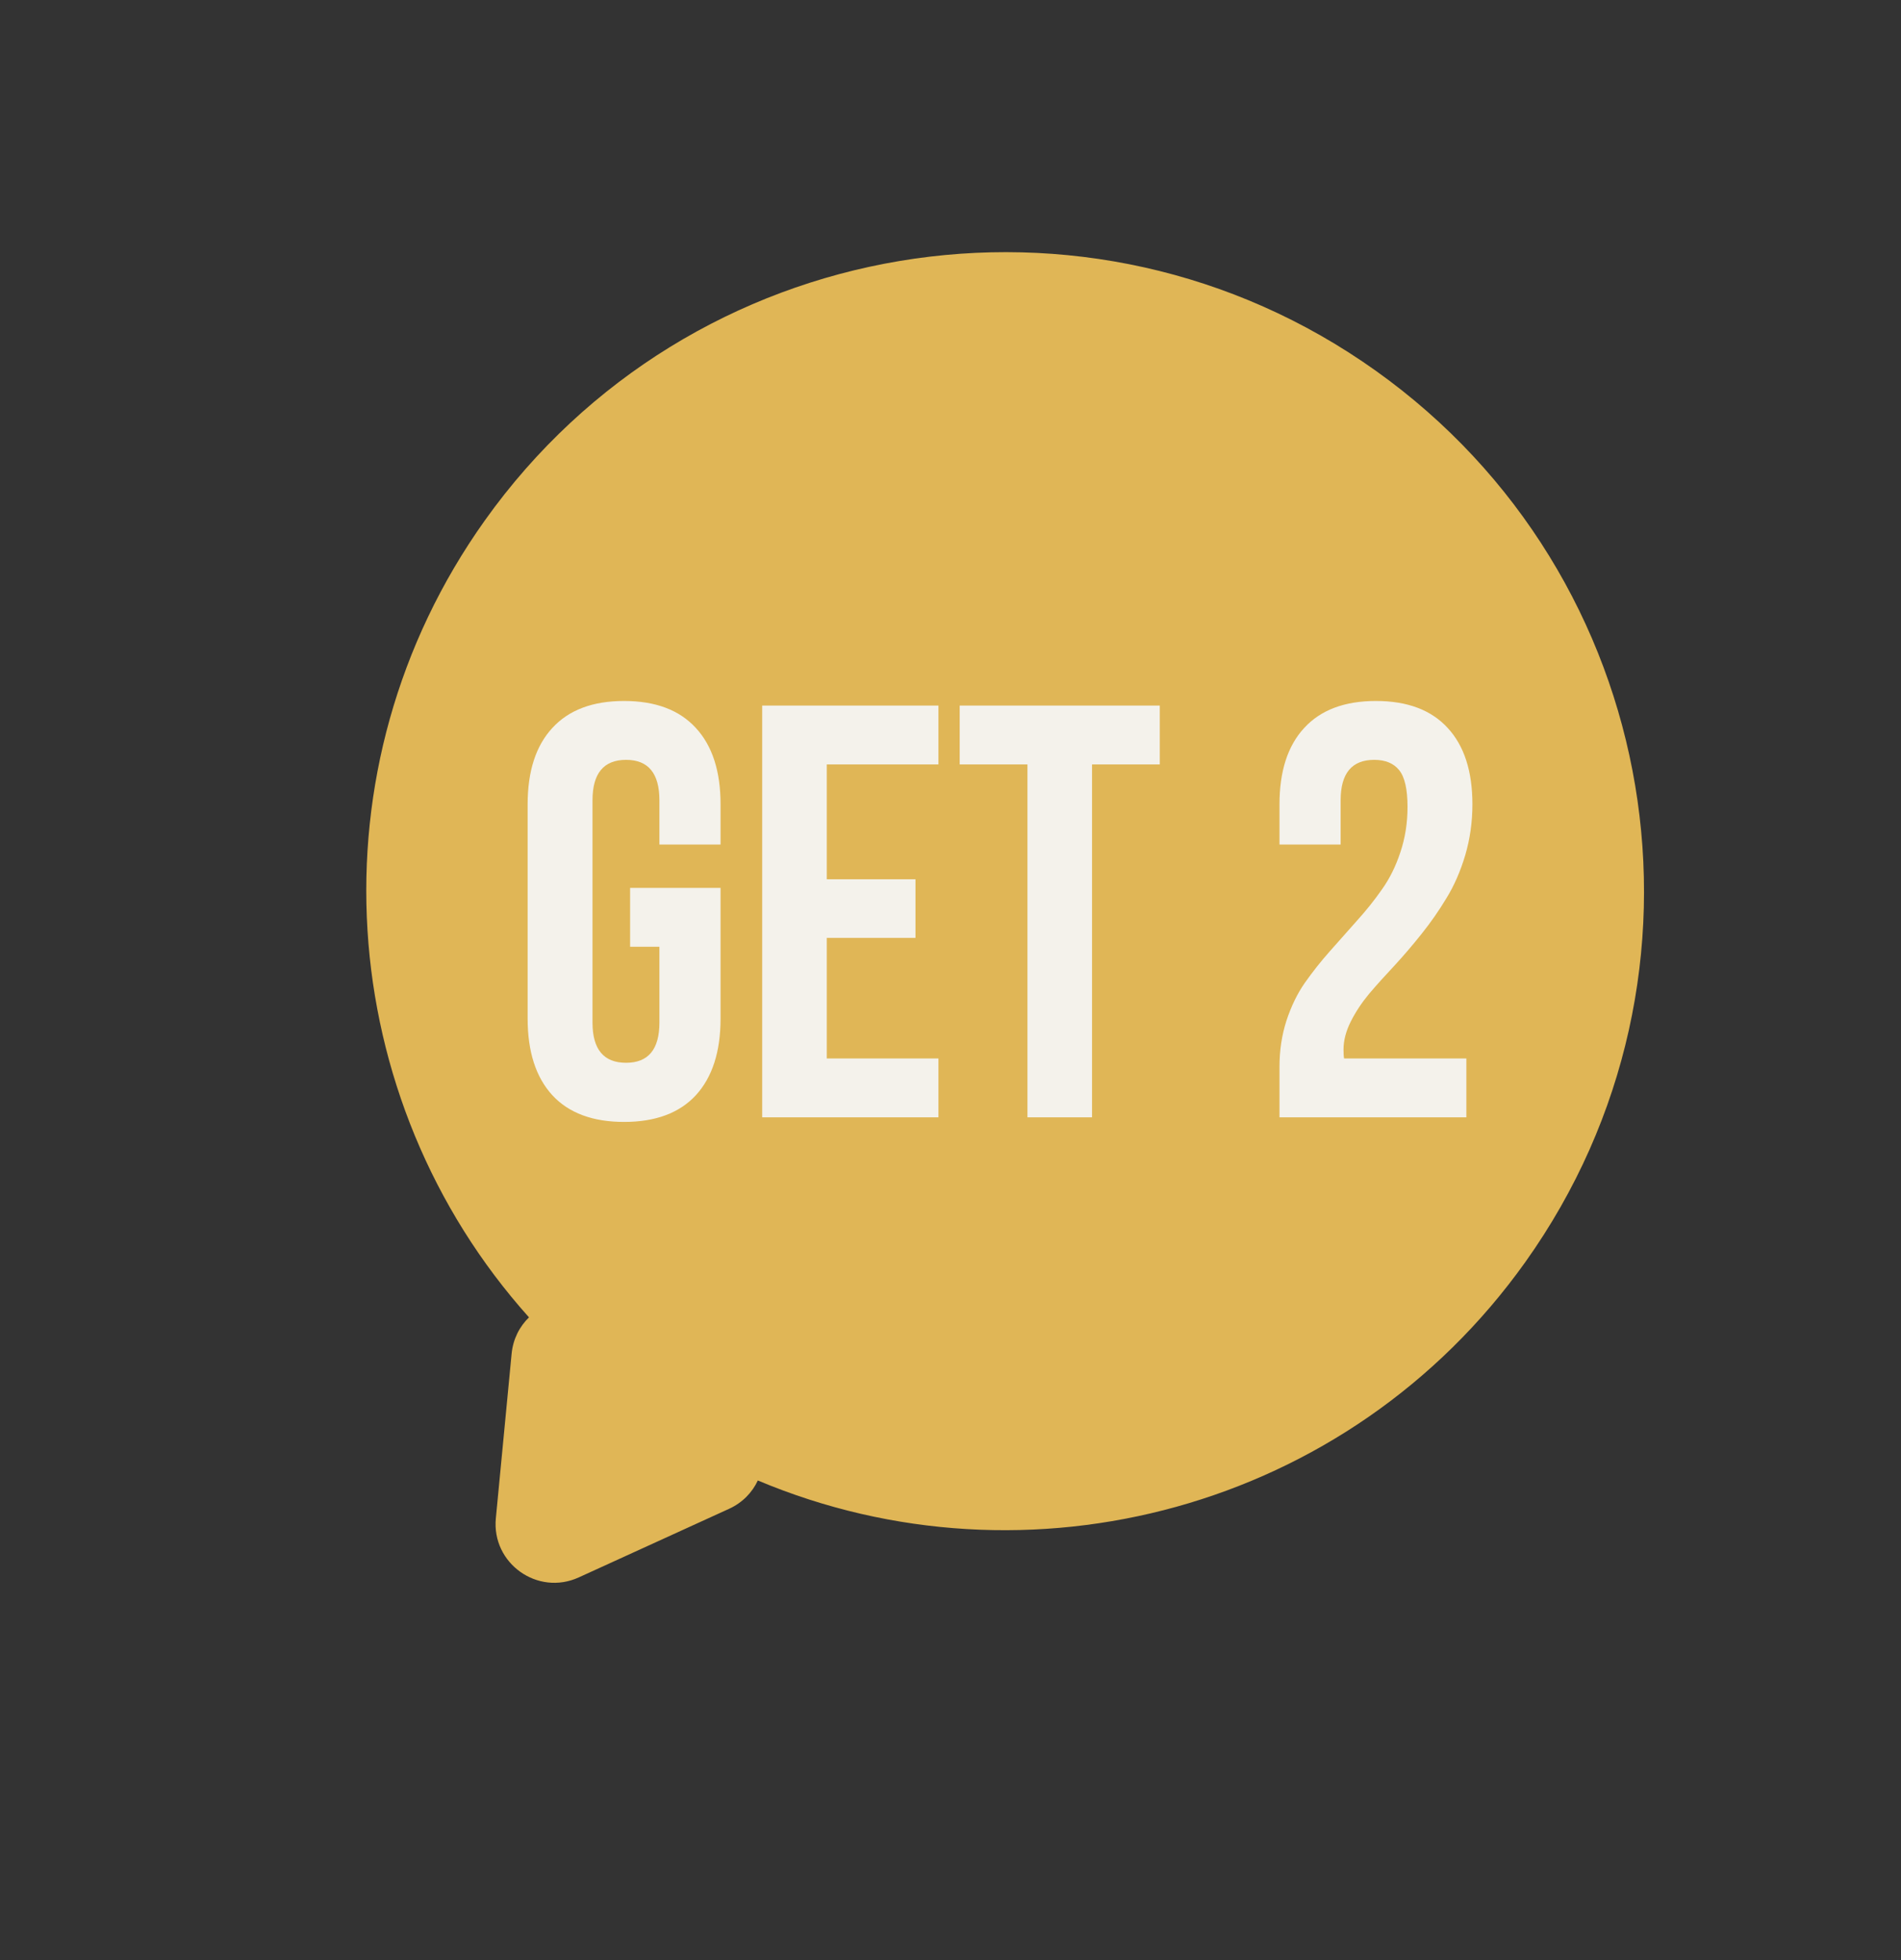 <?xml version="1.0" encoding="UTF-8"?> <svg xmlns="http://www.w3.org/2000/svg" width="97" height="100" viewBox="0 0 97 100" fill="none"><rect x="0" y="0" width="97" height="100" fill="#333333" stroke="none"/> <path fill-rule="evenodd" clip-rule="evenodd" d="M38.669 75.525C52.417 81.311 68.816 77.034 77.834 64.379C88.282 49.718 84.866 29.364 70.205 18.917C55.544 8.469 35.19 11.885 24.742 26.546C15.724 39.201 17.036 56.098 26.992 67.204C26.511 67.671 26.177 68.309 26.105 69.066L25.301 77.455C25.08 79.753 27.431 81.429 29.532 80.47L37.199 76.972C37.891 76.656 38.385 76.133 38.669 75.525Z" fill="#E0B656"></path> <path d="M26.923 51.961V41.033C26.923 39.344 27.343 38.045 28.183 37.137C29.023 36.219 30.243 35.76 31.845 35.76C33.446 35.76 34.667 36.219 35.507 37.137C36.347 38.045 36.767 39.344 36.767 41.033V43.084H33.647V40.828C33.647 39.451 33.08 38.763 31.947 38.763C30.805 38.763 30.233 39.451 30.233 40.828V52.166C30.233 53.533 30.805 54.217 31.947 54.217C33.08 54.217 33.647 53.533 33.647 52.166V48.299H32.152V45.296H36.767V51.961C36.767 53.65 36.347 54.954 35.507 55.872C34.667 56.78 33.446 57.234 31.845 57.234C30.243 57.234 29.023 56.78 28.183 55.872C27.343 54.954 26.923 53.65 26.923 51.961ZM38.891 57V35.994H47.885V38.997H42.187V44.856H46.713V47.845H42.187V53.997H47.885V57H38.891ZM48.969 38.997V35.994H59.179V38.997H55.722V57H52.426V38.997H48.969ZM65.287 57V54.422C65.287 53.592 65.404 52.81 65.639 52.078C65.883 51.336 66.195 50.691 66.576 50.145C66.967 49.588 67.392 49.051 67.851 48.533C68.319 48.006 68.783 47.483 69.242 46.966C69.711 46.448 70.136 45.916 70.517 45.369C70.907 44.822 71.22 44.192 71.454 43.48C71.698 42.757 71.82 41.985 71.82 41.165C71.82 40.267 71.679 39.642 71.395 39.29C71.112 38.938 70.688 38.763 70.121 38.763C68.978 38.763 68.407 39.451 68.407 40.828V43.084H65.287V41.033C65.287 39.344 65.707 38.045 66.547 37.137C67.387 36.219 68.607 35.76 70.209 35.76C71.811 35.76 73.031 36.219 73.871 37.137C74.711 38.045 75.131 39.344 75.131 41.033C75.131 41.932 75.009 42.796 74.765 43.626C74.52 44.446 74.203 45.174 73.812 45.809C73.432 46.443 73.007 47.054 72.538 47.64C72.079 48.216 71.615 48.758 71.147 49.266C70.678 49.764 70.248 50.242 69.857 50.701C69.477 51.16 69.164 51.634 68.92 52.122C68.676 52.61 68.554 53.084 68.554 53.543C68.554 53.748 68.564 53.899 68.583 53.997H74.823V57H65.287Z" fill="#F4F2EB"></path> </svg> 